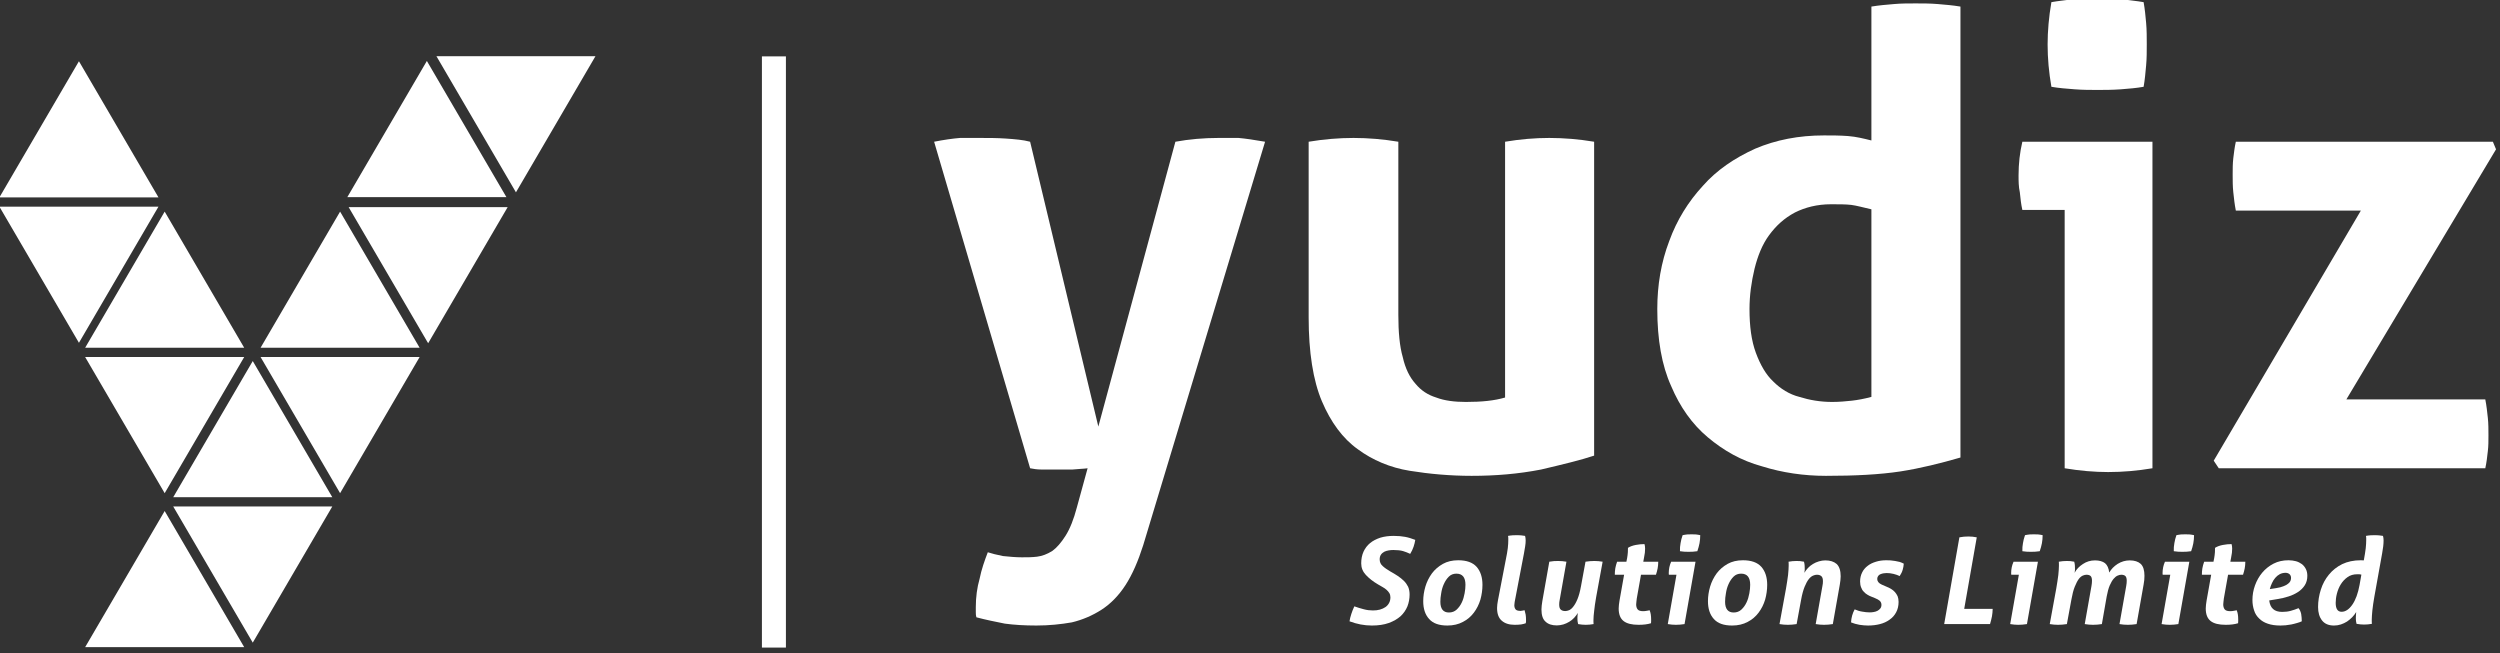 <?xml version="1.0" encoding="UTF-8" standalone="no"?> <svg xmlns="http://www.w3.org/2000/svg" xmlns:xlink="http://www.w3.org/1999/xlink" xmlns:serif="http://www.serif.com/" width="100%" height="100%" viewBox="0 0 938 245" version="1.1" xml:space="preserve" style="fill-rule:evenodd;clip-rule:evenodd;stroke-linejoin:round;stroke-miterlimit:2;"><rect x="0" y="0" width="938" height="245" fill="#333333" stroke="none"/> <g transform="matrix(1,0,0,1,-1194.31,-1562.98)"> <g transform="matrix(0.64,0,0,0.64,1032.92,658.709)"> <g transform="matrix(0.836,0,0,0.836,-184.706,6.431)"> <g transform="matrix(1.499,0,0,1.485,-872.363,-1213.59)"> <g transform="matrix(1.221,0,0,-1.055,342.845,2967.46)"> <path d="M679.039,878.172L709.51,939.113L648.568,939.113L679.039,878.172Z" style="fill:white;"></path> </g> <g transform="matrix(1.221,0,0,-1.055,301.772,3038.73)"> <path d="M679.039,878.172L709.51,939.113L648.568,939.113L679.039,878.172Z" style="fill:white;"></path> </g> <g transform="matrix(1.221,0,0,1.055,301.172,1052.48)"> <path d="M679.039,878.172L709.51,939.113L648.568,939.113L679.039,878.172Z" style="fill:white;"></path> </g> <g transform="matrix(1.221,0,0,1.055,260.58,1123.62)"> <path d="M679.039,878.172L709.51,939.113L648.568,939.113L679.039,878.172Z" style="fill:white;"></path> </g> <g transform="matrix(1.221,0,0,1.055,178.514,1123.62)"> <path d="M679.039,878.172L709.51,939.113L648.568,939.113L679.039,878.172Z" style="fill:white;"></path> </g> <g transform="matrix(1.221,0,0,1.055,138.406,1052.61)"> <path d="M679.039,878.172L709.51,939.113L648.568,939.113L679.039,878.172Z" style="fill:white;"></path> </g> <g transform="matrix(1.221,0,0,1.055,219.722,1194.19)"> <path d="M679.039,878.172L709.51,939.113L648.568,939.113L679.039,878.172Z" style="fill:white;"></path> </g> <g transform="matrix(1.221,0,0,-1.055,260.58,3109.53)"> <path d="M679.039,878.172L709.51,939.113L648.568,939.113L679.039,878.172Z" style="fill:white;"></path> </g> <g transform="matrix(1.221,0,0,-1.055,178.514,3109.53)"> <path d="M679.039,878.172L709.51,939.113L648.568,939.113L679.039,878.172Z" style="fill:white;"></path> </g> <g transform="matrix(1.221,0,0,-1.055,138.406,3038.52)"> <path d="M679.039,878.172L709.51,939.113L648.568,939.113L679.039,878.172Z" style="fill:white;"></path> </g> <g transform="matrix(1.221,0,0,-1.055,219.722,3180.11)"> <path d="M679.039,878.172L709.51,939.113L648.568,939.113L679.039,878.172Z" style="fill:white;"></path> </g> <g transform="matrix(1.221,0,0,1.055,178.514,1265.01)"> <path d="M679.039,878.172L709.51,939.113L648.568,939.113L679.039,878.172Z" style="fill:white;"></path> </g> </g> <g transform="matrix(0.354,0,0,0.312,450.751,1705.4)"> <rect x="1712.23" y="53.021" width="47.536" height="1328.77" style="fill:white;"></rect> </g> <g transform="matrix(2.005,0,0,2.005,1173.21,2010.78)"> <g transform="matrix(220.9,0,0,220.9,0,0)"> <path d="M0.01,-0.517C0.025,-0.52 0.039,-0.522 0.051,-0.523L0.083,-0.523C0.096,-0.523 0.11,-0.523 0.124,-0.522C0.138,-0.521 0.151,-0.52 0.162,-0.517L0.27,-0.066L0.392,-0.517C0.414,-0.521 0.437,-0.523 0.46,-0.523L0.492,-0.523C0.503,-0.522 0.517,-0.52 0.534,-0.517L0.341,0.122C0.333,0.147 0.324,0.168 0.313,0.185C0.302,0.202 0.289,0.215 0.275,0.224C0.261,0.233 0.245,0.24 0.228,0.244C0.211,0.247 0.192,0.249 0.172,0.249C0.153,0.249 0.137,0.248 0.122,0.246C0.107,0.243 0.092,0.24 0.077,0.236C0.076,0.233 0.076,0.23 0.076,0.228L0.076,0.22C0.076,0.204 0.078,0.189 0.082,0.175C0.085,0.16 0.09,0.146 0.095,0.133C0.101,0.135 0.109,0.137 0.119,0.139C0.129,0.14 0.139,0.141 0.149,0.141C0.157,0.141 0.165,0.141 0.173,0.14C0.181,0.139 0.189,0.136 0.197,0.131C0.204,0.126 0.211,0.118 0.218,0.107C0.225,0.096 0.231,0.081 0.236,0.062L0.253,-0C0.246,0.001 0.238,0.001 0.229,0.002L0.18,0.002C0.173,0.002 0.167,0.001 0.162,-0L0.01,-0.517Z" style="fill:white;fill-rule:nonzero;"></path> </g> <g transform="matrix(220.9,0,0,220.9,119.728,0)"> <path d="M0.061,-0.517C0.085,-0.521 0.109,-0.523 0.132,-0.523C0.155,-0.523 0.179,-0.521 0.203,-0.517L0.203,-0.243C0.203,-0.216 0.205,-0.193 0.21,-0.176C0.214,-0.158 0.221,-0.144 0.23,-0.134C0.239,-0.123 0.25,-0.116 0.263,-0.112C0.276,-0.107 0.292,-0.105 0.31,-0.105C0.335,-0.105 0.355,-0.107 0.372,-0.112L0.372,-0.517C0.396,-0.521 0.419,-0.523 0.442,-0.523C0.465,-0.523 0.489,-0.521 0.513,-0.517L0.513,-0.02C0.492,-0.013 0.463,-0.006 0.429,0.002C0.393,0.009 0.357,0.012 0.319,0.012C0.285,0.012 0.252,0.009 0.221,0.004C0.19,-0.001 0.162,-0.013 0.139,-0.03C0.115,-0.047 0.096,-0.073 0.082,-0.106C0.068,-0.139 0.061,-0.184 0.061,-0.239L0.061,-0.517Z" style="fill:white;fill-rule:nonzero;"></path> </g> <g transform="matrix(220.9,0,0,220.9,246.083,0)"> <path d="M0.38,-0.731C0.392,-0.733 0.404,-0.734 0.416,-0.735C0.427,-0.736 0.439,-0.736 0.45,-0.736C0.461,-0.736 0.473,-0.736 0.485,-0.735C0.497,-0.734 0.509,-0.733 0.521,-0.731L0.521,-0.017C0.49,-0.008 0.458,-0 0.426,0.005C0.393,0.01 0.354,0.012 0.308,0.012C0.273,0.012 0.239,0.007 0.207,-0.003C0.174,-0.012 0.146,-0.028 0.121,-0.049C0.096,-0.07 0.077,-0.097 0.063,-0.13C0.048,-0.163 0.041,-0.204 0.041,-0.252C0.041,-0.29 0.047,-0.326 0.06,-0.36C0.072,-0.393 0.09,-0.422 0.113,-0.447C0.135,-0.472 0.163,-0.491 0.196,-0.506C0.229,-0.52 0.265,-0.527 0.305,-0.527C0.317,-0.527 0.33,-0.527 0.343,-0.526C0.356,-0.525 0.368,-0.522 0.38,-0.519L0.38,-0.731ZM0.38,-0.41C0.367,-0.413 0.356,-0.416 0.348,-0.417C0.339,-0.418 0.329,-0.418 0.316,-0.418C0.294,-0.418 0.275,-0.413 0.259,-0.405C0.242,-0.396 0.229,-0.384 0.218,-0.369C0.207,-0.354 0.2,-0.336 0.195,-0.316C0.19,-0.295 0.187,-0.274 0.187,-0.252C0.187,-0.225 0.19,-0.202 0.197,-0.183C0.204,-0.164 0.213,-0.148 0.225,-0.137C0.236,-0.126 0.25,-0.117 0.266,-0.113C0.282,-0.108 0.299,-0.105 0.318,-0.105C0.329,-0.105 0.34,-0.106 0.349,-0.107C0.358,-0.108 0.369,-0.11 0.38,-0.113L0.38,-0.41Z" style="fill:white;fill-rule:nonzero;"></path> </g> <g transform="matrix(220.9,0,0,220.9,375.972,0)"> <path d="M0.098,-0.409L0.031,-0.409C0.029,-0.418 0.028,-0.427 0.027,-0.437C0.025,-0.446 0.025,-0.455 0.025,-0.464C0.025,-0.482 0.027,-0.5 0.031,-0.517L0.237,-0.517L0.237,-0C0.213,0.004 0.19,0.006 0.167,0.006C0.145,0.006 0.122,0.004 0.098,-0L0.098,-0.409ZM0.077,-0.604C0.073,-0.627 0.071,-0.649 0.071,-0.671C0.071,-0.692 0.073,-0.715 0.077,-0.738C0.088,-0.74 0.1,-0.741 0.114,-0.743C0.127,-0.744 0.138,-0.744 0.149,-0.744C0.16,-0.744 0.173,-0.744 0.186,-0.743C0.199,-0.741 0.212,-0.74 0.223,-0.738C0.225,-0.727 0.226,-0.716 0.227,-0.705C0.228,-0.694 0.228,-0.682 0.228,-0.671C0.228,-0.66 0.228,-0.649 0.227,-0.638C0.226,-0.627 0.225,-0.615 0.223,-0.604C0.212,-0.602 0.2,-0.601 0.187,-0.6C0.173,-0.599 0.161,-0.599 0.15,-0.599C0.139,-0.599 0.127,-0.599 0.114,-0.6C0.101,-0.601 0.088,-0.602 0.077,-0.604Z" style="fill:white;fill-rule:nonzero;"></path> </g> <g transform="matrix(220.9,0,0,220.9,443.788,0)"> <path d="M0.027,-0.012L0.26,-0.408L0.062,-0.408C0.06,-0.418 0.059,-0.428 0.058,-0.437C0.057,-0.446 0.057,-0.456 0.057,-0.465C0.057,-0.474 0.057,-0.482 0.058,-0.491C0.059,-0.499 0.06,-0.508 0.062,-0.517L0.469,-0.517L0.474,-0.505L0.237,-0.109L0.457,-0.109C0.459,-0.099 0.46,-0.089 0.461,-0.08C0.462,-0.071 0.462,-0.061 0.462,-0.052C0.462,-0.043 0.462,-0.035 0.461,-0.027C0.46,-0.018 0.459,-0.009 0.457,-0L0.035,-0L0.027,-0.012Z" style="fill:white;fill-rule:nonzero;"></path> </g> </g> <g transform="matrix(2.298,0,0,2.298,1465.72,2120.05)"> <g id="Solutions-Private-Limited"> <g> <g transform="matrix(36.817,0,0,36.817,0,0)"> <path d="M0.078,-0.147C0.103,-0.138 0.129,-0.13 0.156,-0.123C0.182,-0.116 0.207,-0.113 0.232,-0.113C0.253,-0.113 0.272,-0.115 0.29,-0.12C0.307,-0.125 0.323,-0.132 0.336,-0.141C0.349,-0.15 0.359,-0.162 0.366,-0.175C0.373,-0.188 0.377,-0.204 0.377,-0.222C0.377,-0.235 0.374,-0.247 0.368,-0.257C0.362,-0.267 0.354,-0.276 0.345,-0.284C0.336,-0.292 0.325,-0.3 0.312,-0.307C0.299,-0.314 0.287,-0.321 0.274,-0.329C0.231,-0.354 0.198,-0.381 0.173,-0.408C0.148,-0.435 0.135,-0.466 0.135,-0.503C0.135,-0.539 0.141,-0.571 0.154,-0.6C0.167,-0.628 0.185,-0.652 0.208,-0.671C0.231,-0.69 0.26,-0.705 0.293,-0.716C0.326,-0.726 0.363,-0.731 0.404,-0.731C0.441,-0.731 0.472,-0.728 0.499,-0.723C0.526,-0.718 0.554,-0.709 0.583,-0.698C0.58,-0.68 0.576,-0.661 0.569,-0.641C0.562,-0.621 0.553,-0.601 0.541,-0.582C0.522,-0.591 0.502,-0.599 0.482,-0.605C0.461,-0.611 0.435,-0.614 0.402,-0.614C0.39,-0.614 0.377,-0.613 0.364,-0.611C0.35,-0.609 0.338,-0.605 0.327,-0.6C0.316,-0.594 0.306,-0.586 0.299,-0.576C0.292,-0.566 0.288,-0.553 0.288,-0.537C0.288,-0.514 0.296,-0.496 0.313,-0.481C0.329,-0.466 0.35,-0.452 0.375,-0.437C0.398,-0.424 0.419,-0.412 0.438,-0.399C0.457,-0.386 0.474,-0.373 0.489,-0.358C0.504,-0.343 0.515,-0.327 0.524,-0.309C0.532,-0.29 0.536,-0.269 0.536,-0.245C0.536,-0.211 0.53,-0.178 0.518,-0.147C0.505,-0.116 0.486,-0.088 0.461,-0.065C0.435,-0.042 0.402,-0.023 0.363,-0.009C0.324,0.005 0.277,0.012 0.223,0.012C0.16,0.012 0.099,0 0.038,-0.023C0.041,-0.043 0.046,-0.063 0.053,-0.084C0.059,-0.104 0.068,-0.125 0.078,-0.147Z" style="fill:white;fill-rule:nonzero;"></path> </g> <g transform="matrix(36.817,0,0,36.817,21.022,0)"> <path d="M0.278,0.012C0.209,0.012 0.159,-0.006 0.127,-0.042C0.094,-0.078 0.078,-0.127 0.078,-0.19C0.078,-0.23 0.084,-0.27 0.096,-0.311C0.108,-0.351 0.126,-0.387 0.15,-0.42C0.174,-0.452 0.204,-0.478 0.241,-0.499C0.277,-0.519 0.319,-0.529 0.368,-0.529C0.437,-0.529 0.488,-0.511 0.521,-0.474C0.553,-0.437 0.569,-0.388 0.569,-0.325C0.569,-0.284 0.563,-0.243 0.552,-0.203C0.54,-0.163 0.522,-0.127 0.498,-0.095C0.474,-0.063 0.444,-0.037 0.407,-0.018C0.37,0.002 0.327,0.012 0.278,0.012ZM0.291,-0.096C0.316,-0.096 0.338,-0.104 0.355,-0.12C0.372,-0.136 0.387,-0.156 0.398,-0.18C0.409,-0.203 0.416,-0.228 0.421,-0.255C0.426,-0.281 0.428,-0.305 0.428,-0.326C0.428,-0.387 0.403,-0.418 0.353,-0.418C0.328,-0.418 0.307,-0.41 0.29,-0.393C0.273,-0.376 0.26,-0.356 0.249,-0.332C0.238,-0.308 0.231,-0.283 0.227,-0.256C0.222,-0.229 0.22,-0.206 0.22,-0.185C0.22,-0.126 0.244,-0.096 0.291,-0.096Z" style="fill:white;fill-rule:nonzero;"></path> </g> <g transform="matrix(36.817,0,0,36.817,43.039,0)"> <path d="M0.165,-0.537C0.172,-0.572 0.178,-0.603 0.181,-0.63C0.184,-0.656 0.185,-0.678 0.185,-0.696C0.185,-0.703 0.185,-0.709 0.185,-0.715C0.184,-0.72 0.184,-0.725 0.183,-0.731C0.194,-0.733 0.207,-0.735 0.222,-0.736C0.237,-0.737 0.249,-0.737 0.26,-0.737C0.279,-0.737 0.301,-0.735 0.324,-0.731C0.327,-0.721 0.329,-0.708 0.329,-0.693C0.329,-0.679 0.328,-0.663 0.325,-0.645C0.322,-0.627 0.319,-0.607 0.315,-0.586L0.238,-0.184C0.236,-0.173 0.235,-0.163 0.235,-0.156C0.235,-0.145 0.237,-0.137 0.24,-0.131C0.243,-0.125 0.246,-0.12 0.251,-0.117C0.256,-0.114 0.261,-0.112 0.267,-0.111C0.273,-0.11 0.279,-0.109 0.285,-0.109C0.288,-0.109 0.293,-0.11 0.3,-0.111C0.307,-0.112 0.314,-0.113 0.32,-0.115C0.323,-0.104 0.326,-0.091 0.329,-0.078C0.331,-0.065 0.332,-0.051 0.332,-0.037C0.332,-0.032 0.332,-0.027 0.332,-0.022C0.331,-0.017 0.331,-0.012 0.33,-0.007C0.32,-0.003 0.307,0 0.291,0.003C0.275,0.005 0.257,0.006 0.238,0.006C0.193,0.006 0.157,-0.005 0.131,-0.028C0.105,-0.05 0.092,-0.085 0.092,-0.133C0.092,-0.142 0.093,-0.152 0.094,-0.163C0.095,-0.173 0.097,-0.184 0.099,-0.195L0.165,-0.537Z" style="fill:white;fill-rule:nonzero;"></path> </g> <g transform="matrix(36.817,0,0,36.817,56.44,0)"> <path d="M0.161,-0.517C0.174,-0.519 0.186,-0.521 0.199,-0.522C0.211,-0.523 0.223,-0.523 0.234,-0.523C0.257,-0.523 0.28,-0.521 0.303,-0.517L0.247,-0.2C0.244,-0.187 0.243,-0.174 0.243,-0.162C0.243,-0.142 0.247,-0.128 0.256,-0.12C0.265,-0.112 0.277,-0.108 0.293,-0.108C0.302,-0.108 0.313,-0.11 0.325,-0.115C0.336,-0.12 0.348,-0.129 0.36,-0.145C0.372,-0.16 0.384,-0.181 0.395,-0.208C0.406,-0.235 0.416,-0.271 0.424,-0.316L0.461,-0.517C0.487,-0.521 0.511,-0.523 0.534,-0.523C0.557,-0.523 0.58,-0.521 0.603,-0.517L0.549,-0.222C0.542,-0.18 0.536,-0.143 0.533,-0.111C0.529,-0.078 0.527,-0.053 0.527,-0.035L0.527,-0.017C0.527,-0.012 0.527,-0.006 0.528,-0C0.506,0.004 0.484,0.006 0.462,0.006C0.443,0.006 0.423,0.004 0.4,-0C0.399,-0.005 0.397,-0.012 0.396,-0.019C0.395,-0.026 0.394,-0.037 0.394,-0.052C0.394,-0.058 0.394,-0.064 0.395,-0.07C0.395,-0.076 0.396,-0.083 0.397,-0.092C0.389,-0.078 0.379,-0.065 0.367,-0.052C0.355,-0.039 0.341,-0.028 0.326,-0.019C0.311,-0.01 0.294,-0.002 0.277,0.003C0.259,0.008 0.241,0.011 0.223,0.011C0.183,0.011 0.152,0.001 0.13,-0.02C0.107,-0.04 0.096,-0.074 0.096,-0.121C0.096,-0.131 0.097,-0.142 0.098,-0.153C0.099,-0.164 0.101,-0.176 0.103,-0.189L0.161,-0.517Z" style="fill:white;fill-rule:nonzero;"></path> </g> <g transform="matrix(36.817,0,0,36.817,79.45,0)"> <path d="M0.156,-0.409L0.079,-0.409C0.079,-0.427 0.08,-0.445 0.083,-0.462C0.086,-0.479 0.091,-0.498 0.098,-0.517L0.175,-0.517L0.181,-0.547C0.184,-0.564 0.186,-0.58 0.187,-0.595C0.188,-0.61 0.188,-0.622 0.188,-0.632C0.205,-0.643 0.227,-0.651 0.253,-0.656C0.279,-0.661 0.303,-0.663 0.325,-0.663C0.328,-0.653 0.33,-0.64 0.33,-0.625C0.33,-0.614 0.329,-0.603 0.328,-0.591C0.326,-0.578 0.324,-0.565 0.321,-0.55L0.315,-0.517L0.439,-0.517C0.439,-0.497 0.437,-0.479 0.434,-0.462C0.431,-0.445 0.426,-0.428 0.42,-0.409L0.296,-0.409L0.261,-0.212C0.26,-0.203 0.259,-0.194 0.258,-0.186C0.257,-0.178 0.256,-0.17 0.256,-0.163C0.256,-0.146 0.26,-0.132 0.268,-0.122C0.276,-0.112 0.291,-0.107 0.313,-0.107C0.324,-0.107 0.334,-0.108 0.343,-0.11C0.352,-0.111 0.36,-0.113 0.367,-0.115C0.376,-0.096 0.38,-0.07 0.38,-0.039L0.38,-0.023C0.38,-0.018 0.38,-0.012 0.379,-0.007C0.35,0.002 0.316,0.006 0.276,0.006C0.22,0.006 0.179,-0.004 0.152,-0.025C0.125,-0.046 0.111,-0.08 0.111,-0.129C0.111,-0.139 0.112,-0.149 0.113,-0.16C0.114,-0.171 0.116,-0.182 0.118,-0.195L0.156,-0.409Z" style="fill:white;fill-rule:nonzero;"></path> </g> <g transform="matrix(36.817,0,0,36.817,94.95,0)"> <path d="M0.169,-0.409L0.106,-0.409L0.105,-0.422C0.105,-0.439 0.107,-0.456 0.11,-0.471C0.113,-0.486 0.118,-0.501 0.125,-0.517L0.327,-0.517L0.236,-0C0.211,0.004 0.187,0.006 0.164,0.006C0.143,0.006 0.121,0.004 0.097,-0L0.169,-0.409ZM0.198,-0.604C0.197,-0.627 0.199,-0.65 0.203,-0.671C0.206,-0.692 0.212,-0.714 0.22,-0.737C0.232,-0.74 0.245,-0.741 0.258,-0.743C0.271,-0.744 0.283,-0.744 0.294,-0.744C0.305,-0.744 0.317,-0.744 0.33,-0.743C0.343,-0.741 0.355,-0.74 0.366,-0.737C0.366,-0.714 0.364,-0.691 0.36,-0.67C0.356,-0.649 0.35,-0.627 0.342,-0.604C0.33,-0.602 0.318,-0.601 0.305,-0.6C0.292,-0.599 0.28,-0.599 0.269,-0.599C0.259,-0.599 0.247,-0.599 0.234,-0.6C0.221,-0.601 0.209,-0.602 0.198,-0.604Z" style="fill:white;fill-rule:nonzero;"></path> </g> <g transform="matrix(36.817,0,0,36.817,107.91,0)"> <path d="M0.278,0.012C0.209,0.012 0.159,-0.006 0.127,-0.042C0.094,-0.078 0.078,-0.127 0.078,-0.19C0.078,-0.23 0.084,-0.27 0.096,-0.311C0.108,-0.351 0.126,-0.387 0.15,-0.42C0.174,-0.452 0.204,-0.478 0.241,-0.499C0.277,-0.519 0.319,-0.529 0.368,-0.529C0.437,-0.529 0.488,-0.511 0.521,-0.474C0.553,-0.437 0.569,-0.388 0.569,-0.325C0.569,-0.284 0.563,-0.243 0.552,-0.203C0.54,-0.163 0.522,-0.127 0.498,-0.095C0.474,-0.063 0.444,-0.037 0.407,-0.018C0.37,0.002 0.327,0.012 0.278,0.012ZM0.291,-0.096C0.316,-0.096 0.338,-0.104 0.355,-0.12C0.372,-0.136 0.387,-0.156 0.398,-0.18C0.409,-0.203 0.416,-0.228 0.421,-0.255C0.426,-0.281 0.428,-0.305 0.428,-0.326C0.428,-0.387 0.403,-0.418 0.353,-0.418C0.328,-0.418 0.307,-0.41 0.29,-0.393C0.273,-0.376 0.26,-0.356 0.249,-0.332C0.238,-0.308 0.231,-0.283 0.227,-0.256C0.222,-0.229 0.22,-0.206 0.22,-0.185C0.22,-0.126 0.244,-0.096 0.291,-0.096Z" style="fill:white;fill-rule:nonzero;"></path> </g> <g transform="matrix(36.817,0,0,36.817,129.926,0)"> <path d="M0.127,-0.295C0.134,-0.337 0.14,-0.374 0.144,-0.407C0.147,-0.439 0.149,-0.464 0.149,-0.482L0.149,-0.501C0.149,-0.506 0.149,-0.511 0.148,-0.517C0.17,-0.521 0.192,-0.523 0.214,-0.523C0.224,-0.523 0.234,-0.523 0.244,-0.522C0.254,-0.521 0.265,-0.519 0.276,-0.517C0.277,-0.512 0.279,-0.505 0.28,-0.498C0.281,-0.491 0.282,-0.48 0.282,-0.465C0.282,-0.459 0.282,-0.453 0.282,-0.447C0.281,-0.441 0.28,-0.434 0.279,-0.425C0.287,-0.439 0.297,-0.452 0.309,-0.465C0.321,-0.478 0.335,-0.489 0.35,-0.498C0.365,-0.507 0.382,-0.515 0.4,-0.52C0.417,-0.525 0.435,-0.528 0.453,-0.528C0.493,-0.528 0.524,-0.518 0.547,-0.498C0.569,-0.477 0.58,-0.443 0.58,-0.396C0.58,-0.386 0.579,-0.375 0.578,-0.364C0.577,-0.353 0.575,-0.341 0.573,-0.328L0.515,-0C0.49,0.004 0.465,0.006 0.442,0.006C0.419,0.006 0.396,0.004 0.373,-0L0.429,-0.317C0.432,-0.33 0.433,-0.343 0.433,-0.355C0.433,-0.375 0.429,-0.389 0.42,-0.397C0.411,-0.405 0.399,-0.409 0.383,-0.409C0.374,-0.409 0.363,-0.407 0.352,-0.402C0.34,-0.397 0.328,-0.388 0.316,-0.373C0.304,-0.358 0.292,-0.336 0.281,-0.309C0.27,-0.282 0.26,-0.246 0.252,-0.201L0.215,-0C0.189,0.004 0.165,0.006 0.142,0.006C0.119,0.006 0.096,0.004 0.073,-0L0.127,-0.295Z" style="fill:white;fill-rule:nonzero;"></path> </g> <g transform="matrix(36.817,0,0,36.817,152.937,0)"> <path d="M0.208,-0.228C0.197,-0.232 0.187,-0.237 0.176,-0.244C0.165,-0.25 0.156,-0.258 0.147,-0.268C0.137,-0.277 0.13,-0.289 0.125,-0.303C0.119,-0.317 0.116,-0.334 0.116,-0.353C0.116,-0.381 0.122,-0.406 0.133,-0.428C0.143,-0.449 0.159,-0.468 0.179,-0.483C0.198,-0.498 0.221,-0.509 0.248,-0.517C0.274,-0.525 0.302,-0.529 0.333,-0.529C0.344,-0.529 0.355,-0.529 0.368,-0.528C0.381,-0.527 0.394,-0.525 0.407,-0.523C0.42,-0.521 0.432,-0.518 0.445,-0.515C0.457,-0.511 0.468,-0.506 0.478,-0.501C0.477,-0.484 0.474,-0.467 0.469,-0.45C0.464,-0.432 0.455,-0.415 0.444,-0.398C0.43,-0.405 0.413,-0.411 0.393,-0.416C0.373,-0.421 0.354,-0.423 0.336,-0.423C0.329,-0.423 0.321,-0.422 0.312,-0.421C0.303,-0.42 0.294,-0.417 0.286,-0.414C0.278,-0.411 0.271,-0.406 0.266,-0.399C0.261,-0.392 0.258,-0.384 0.258,-0.374C0.258,-0.354 0.271,-0.338 0.296,-0.327L0.335,-0.31C0.348,-0.305 0.36,-0.299 0.372,-0.292C0.384,-0.285 0.395,-0.276 0.404,-0.266C0.413,-0.256 0.421,-0.244 0.427,-0.231C0.432,-0.218 0.435,-0.202 0.435,-0.184C0.435,-0.151 0.428,-0.122 0.415,-0.098C0.402,-0.073 0.384,-0.053 0.361,-0.037C0.338,-0.02 0.312,-0.008 0.281,-0C0.25,0.008 0.217,0.012 0.182,0.012C0.161,0.012 0.137,0.01 0.111,0.006C0.085,0.001 0.062,-0.005 0.041,-0.014C0.043,-0.053 0.053,-0.089 0.071,-0.122C0.092,-0.113 0.113,-0.106 0.135,-0.103C0.156,-0.099 0.177,-0.097 0.197,-0.097C0.207,-0.097 0.218,-0.098 0.229,-0.1C0.24,-0.102 0.251,-0.105 0.26,-0.11C0.269,-0.115 0.277,-0.121 0.284,-0.13C0.29,-0.138 0.293,-0.148 0.293,-0.16C0.293,-0.173 0.288,-0.184 0.279,-0.193C0.27,-0.201 0.257,-0.208 0.24,-0.215L0.208,-0.228Z" style="fill:white;fill-rule:nonzero;"></path> </g> <g transform="matrix(36.817,0,0,36.817,179.96,0)"> <path d="M0.205,-0.719C0.23,-0.724 0.255,-0.726 0.279,-0.726C0.302,-0.726 0.326,-0.724 0.349,-0.719L0.245,-0.126L0.481,-0.126C0.481,-0.115 0.48,-0.104 0.479,-0.094C0.478,-0.083 0.476,-0.073 0.475,-0.064C0.473,-0.053 0.471,-0.043 0.468,-0.033C0.465,-0.022 0.462,-0.011 0.459,-0L0.079,-0L0.205,-0.719Z" style="fill:white;fill-rule:nonzero;"></path> </g> <g transform="matrix(36.817,0,0,36.817,199.436,0)"> <path d="M0.169,-0.409L0.106,-0.409L0.105,-0.422C0.105,-0.439 0.107,-0.456 0.11,-0.471C0.113,-0.486 0.118,-0.501 0.125,-0.517L0.327,-0.517L0.236,-0C0.211,0.004 0.187,0.006 0.164,0.006C0.143,0.006 0.121,0.004 0.097,-0L0.169,-0.409ZM0.198,-0.604C0.197,-0.627 0.199,-0.65 0.203,-0.671C0.206,-0.692 0.212,-0.714 0.22,-0.737C0.232,-0.74 0.245,-0.741 0.258,-0.743C0.271,-0.744 0.283,-0.744 0.294,-0.744C0.305,-0.744 0.317,-0.744 0.33,-0.743C0.343,-0.741 0.355,-0.74 0.366,-0.737C0.366,-0.714 0.364,-0.691 0.36,-0.67C0.356,-0.649 0.35,-0.627 0.342,-0.604C0.33,-0.602 0.318,-0.601 0.305,-0.6C0.292,-0.599 0.28,-0.599 0.269,-0.599C0.259,-0.599 0.247,-0.599 0.234,-0.6C0.221,-0.601 0.209,-0.602 0.198,-0.604Z" style="fill:white;fill-rule:nonzero;"></path> </g> <g transform="matrix(36.817,0,0,36.817,212.396,0)"> <path d="M0.127,-0.295C0.134,-0.337 0.14,-0.374 0.144,-0.407C0.147,-0.439 0.149,-0.464 0.149,-0.482L0.149,-0.501C0.149,-0.506 0.149,-0.511 0.148,-0.517C0.17,-0.521 0.192,-0.523 0.214,-0.523C0.224,-0.523 0.234,-0.523 0.244,-0.522C0.254,-0.521 0.265,-0.519 0.276,-0.517C0.277,-0.512 0.279,-0.505 0.28,-0.498C0.281,-0.491 0.282,-0.48 0.282,-0.465C0.282,-0.459 0.282,-0.453 0.282,-0.447C0.281,-0.441 0.28,-0.434 0.279,-0.425C0.294,-0.454 0.317,-0.478 0.348,-0.498C0.378,-0.518 0.411,-0.528 0.448,-0.528C0.483,-0.528 0.511,-0.52 0.531,-0.505C0.55,-0.489 0.562,-0.463 0.566,-0.427C0.582,-0.455 0.605,-0.479 0.636,-0.499C0.667,-0.518 0.7,-0.528 0.736,-0.528C0.776,-0.528 0.806,-0.518 0.827,-0.499C0.848,-0.479 0.858,-0.446 0.858,-0.4C0.858,-0.377 0.856,-0.353 0.851,-0.328L0.793,-0C0.768,0.004 0.743,0.006 0.72,0.006C0.697,0.006 0.674,0.004 0.651,-0L0.707,-0.317C0.71,-0.332 0.711,-0.347 0.711,-0.36C0.711,-0.378 0.707,-0.391 0.7,-0.398C0.693,-0.405 0.681,-0.409 0.666,-0.409C0.657,-0.409 0.647,-0.407 0.636,-0.402C0.624,-0.397 0.613,-0.388 0.602,-0.375C0.591,-0.362 0.58,-0.343 0.57,-0.32C0.56,-0.297 0.552,-0.266 0.545,-0.229L0.505,-0C0.48,0.004 0.455,0.006 0.432,0.006C0.409,0.006 0.386,0.004 0.363,-0L0.419,-0.317C0.422,-0.332 0.423,-0.347 0.423,-0.36C0.423,-0.378 0.419,-0.391 0.412,-0.398C0.405,-0.405 0.393,-0.409 0.378,-0.409C0.369,-0.409 0.358,-0.407 0.347,-0.402C0.336,-0.397 0.324,-0.388 0.313,-0.373C0.302,-0.358 0.291,-0.336 0.28,-0.309C0.269,-0.282 0.26,-0.246 0.252,-0.201L0.215,-0C0.189,0.004 0.165,0.006 0.142,0.006C0.119,0.006 0.096,0.004 0.073,-0L0.127,-0.295Z" style="fill:white;fill-rule:nonzero;"></path> </g> <g transform="matrix(36.817,0,0,36.817,245.641,0)"> <path d="M0.169,-0.409L0.106,-0.409L0.105,-0.422C0.105,-0.439 0.107,-0.456 0.11,-0.471C0.113,-0.486 0.118,-0.501 0.125,-0.517L0.327,-0.517L0.236,-0C0.211,0.004 0.187,0.006 0.164,0.006C0.143,0.006 0.121,0.004 0.097,-0L0.169,-0.409ZM0.198,-0.604C0.197,-0.627 0.199,-0.65 0.203,-0.671C0.206,-0.692 0.212,-0.714 0.22,-0.737C0.232,-0.74 0.245,-0.741 0.258,-0.743C0.271,-0.744 0.283,-0.744 0.294,-0.744C0.305,-0.744 0.317,-0.744 0.33,-0.743C0.343,-0.741 0.355,-0.74 0.366,-0.737C0.366,-0.714 0.364,-0.691 0.36,-0.67C0.356,-0.649 0.35,-0.627 0.342,-0.604C0.33,-0.602 0.318,-0.601 0.305,-0.6C0.292,-0.599 0.28,-0.599 0.269,-0.599C0.259,-0.599 0.247,-0.599 0.234,-0.6C0.221,-0.601 0.209,-0.602 0.198,-0.604Z" style="fill:white;fill-rule:nonzero;"></path> </g> <g transform="matrix(36.817,0,0,36.817,258.601,0)"> <path d="M0.156,-0.409L0.079,-0.409C0.079,-0.427 0.08,-0.445 0.083,-0.462C0.086,-0.479 0.091,-0.498 0.098,-0.517L0.175,-0.517L0.181,-0.547C0.184,-0.564 0.186,-0.58 0.187,-0.595C0.188,-0.61 0.188,-0.622 0.188,-0.632C0.205,-0.643 0.227,-0.651 0.253,-0.656C0.279,-0.661 0.303,-0.663 0.325,-0.663C0.328,-0.653 0.33,-0.64 0.33,-0.625C0.33,-0.614 0.329,-0.603 0.328,-0.591C0.326,-0.578 0.324,-0.565 0.321,-0.55L0.315,-0.517L0.439,-0.517C0.439,-0.497 0.437,-0.479 0.434,-0.462C0.431,-0.445 0.426,-0.428 0.42,-0.409L0.296,-0.409L0.261,-0.212C0.26,-0.203 0.259,-0.194 0.258,-0.186C0.257,-0.178 0.256,-0.17 0.256,-0.163C0.256,-0.146 0.26,-0.132 0.268,-0.122C0.276,-0.112 0.291,-0.107 0.313,-0.107C0.324,-0.107 0.334,-0.108 0.343,-0.11C0.352,-0.111 0.36,-0.113 0.367,-0.115C0.376,-0.096 0.38,-0.07 0.38,-0.039L0.38,-0.023C0.38,-0.018 0.38,-0.012 0.379,-0.007C0.35,0.002 0.316,0.006 0.276,0.006C0.22,0.006 0.179,-0.004 0.152,-0.025C0.125,-0.046 0.111,-0.08 0.111,-0.129C0.111,-0.139 0.112,-0.149 0.113,-0.16C0.114,-0.171 0.116,-0.182 0.118,-0.195L0.156,-0.409Z" style="fill:white;fill-rule:nonzero;"></path> </g> <g transform="matrix(36.817,0,0,36.817,274.1,0)"> <path d="M0.216,-0.196C0.22,-0.164 0.231,-0.14 0.248,-0.125C0.265,-0.109 0.291,-0.101 0.324,-0.101C0.351,-0.101 0.374,-0.104 0.395,-0.11C0.415,-0.115 0.436,-0.123 0.459,-0.132C0.47,-0.119 0.477,-0.102 0.481,-0.084C0.484,-0.065 0.486,-0.044 0.486,-0.023C0.475,-0.018 0.462,-0.013 0.447,-0.009C0.432,-0.004 0.416,-0.001 0.4,0.003C0.384,0.006 0.368,0.008 0.352,0.01C0.336,0.011 0.322,0.012 0.309,0.012C0.268,0.012 0.234,0.007 0.205,-0.003C0.175,-0.013 0.152,-0.027 0.133,-0.046C0.114,-0.064 0.099,-0.086 0.091,-0.113C0.082,-0.139 0.077,-0.168 0.077,-0.2C0.077,-0.241 0.084,-0.281 0.098,-0.32C0.112,-0.359 0.132,-0.395 0.158,-0.426C0.183,-0.456 0.215,-0.482 0.252,-0.501C0.289,-0.52 0.33,-0.529 0.376,-0.529C0.398,-0.529 0.419,-0.526 0.438,-0.521C0.456,-0.516 0.473,-0.507 0.487,-0.497C0.501,-0.486 0.512,-0.472 0.52,-0.456C0.528,-0.44 0.532,-0.421 0.532,-0.4C0.532,-0.37 0.525,-0.344 0.511,-0.322C0.497,-0.3 0.478,-0.281 0.455,-0.266C0.432,-0.251 0.405,-0.238 0.376,-0.229C0.346,-0.219 0.315,-0.212 0.283,-0.207L0.216,-0.196ZM0.273,-0.298C0.298,-0.302 0.319,-0.307 0.335,-0.314C0.351,-0.32 0.364,-0.327 0.373,-0.335C0.382,-0.342 0.389,-0.35 0.392,-0.358C0.395,-0.366 0.397,-0.374 0.397,-0.382C0.397,-0.395 0.393,-0.405 0.385,-0.413C0.376,-0.421 0.365,-0.425 0.351,-0.425C0.334,-0.425 0.318,-0.421 0.304,-0.414C0.289,-0.406 0.277,-0.396 0.266,-0.383C0.255,-0.37 0.246,-0.356 0.239,-0.34C0.231,-0.323 0.225,-0.307 0.221,-0.29L0.273,-0.298Z" style="fill:white;fill-rule:nonzero;"></path> </g> <g transform="matrix(36.817,0,0,36.817,294.313,0)"> <path d="M0.431,-0.41C0.425,-0.411 0.419,-0.412 0.414,-0.413C0.408,-0.413 0.402,-0.413 0.397,-0.413C0.365,-0.413 0.338,-0.405 0.316,-0.389C0.293,-0.373 0.275,-0.353 0.26,-0.329C0.245,-0.305 0.235,-0.279 0.228,-0.252C0.221,-0.224 0.218,-0.199 0.218,-0.176C0.218,-0.127 0.234,-0.102 0.267,-0.102C0.299,-0.102 0.329,-0.122 0.356,-0.161C0.383,-0.2 0.403,-0.254 0.416,-0.325L0.431,-0.41ZM0.538,-0.224C0.531,-0.182 0.525,-0.145 0.522,-0.113C0.519,-0.08 0.517,-0.055 0.517,-0.037L0.517,-0.019C0.517,-0.013 0.517,-0.008 0.518,-0.002C0.496,0.002 0.474,0.004 0.453,0.004C0.434,0.004 0.414,0.002 0.391,-0.002C0.39,-0.007 0.388,-0.014 0.387,-0.021C0.386,-0.028 0.385,-0.039 0.385,-0.054C0.385,-0.06 0.385,-0.067 0.386,-0.075C0.386,-0.083 0.387,-0.091 0.388,-0.1C0.379,-0.085 0.368,-0.07 0.355,-0.057C0.341,-0.043 0.327,-0.031 0.312,-0.021C0.296,-0.011 0.279,-0.003 0.261,0.003C0.243,0.009 0.224,0.012 0.204,0.012C0.16,0.012 0.127,-0.002 0.105,-0.03C0.083,-0.058 0.072,-0.095 0.072,-0.141C0.072,-0.191 0.08,-0.239 0.095,-0.286C0.11,-0.333 0.132,-0.374 0.162,-0.41C0.191,-0.446 0.228,-0.475 0.272,-0.497C0.316,-0.518 0.367,-0.529 0.426,-0.529L0.451,-0.528C0.458,-0.567 0.464,-0.601 0.467,-0.628C0.47,-0.655 0.471,-0.678 0.471,-0.696C0.471,-0.703 0.471,-0.709 0.471,-0.715C0.47,-0.72 0.47,-0.725 0.469,-0.731C0.48,-0.733 0.493,-0.735 0.508,-0.736C0.523,-0.737 0.535,-0.737 0.546,-0.737C0.565,-0.737 0.587,-0.735 0.61,-0.731C0.613,-0.721 0.615,-0.708 0.615,-0.693C0.615,-0.664 0.611,-0.628 0.603,-0.586L0.538,-0.224Z" style="fill:white;fill-rule:nonzero;"></path> </g> </g> </g> </g> </g> </g> </g> </svg> 